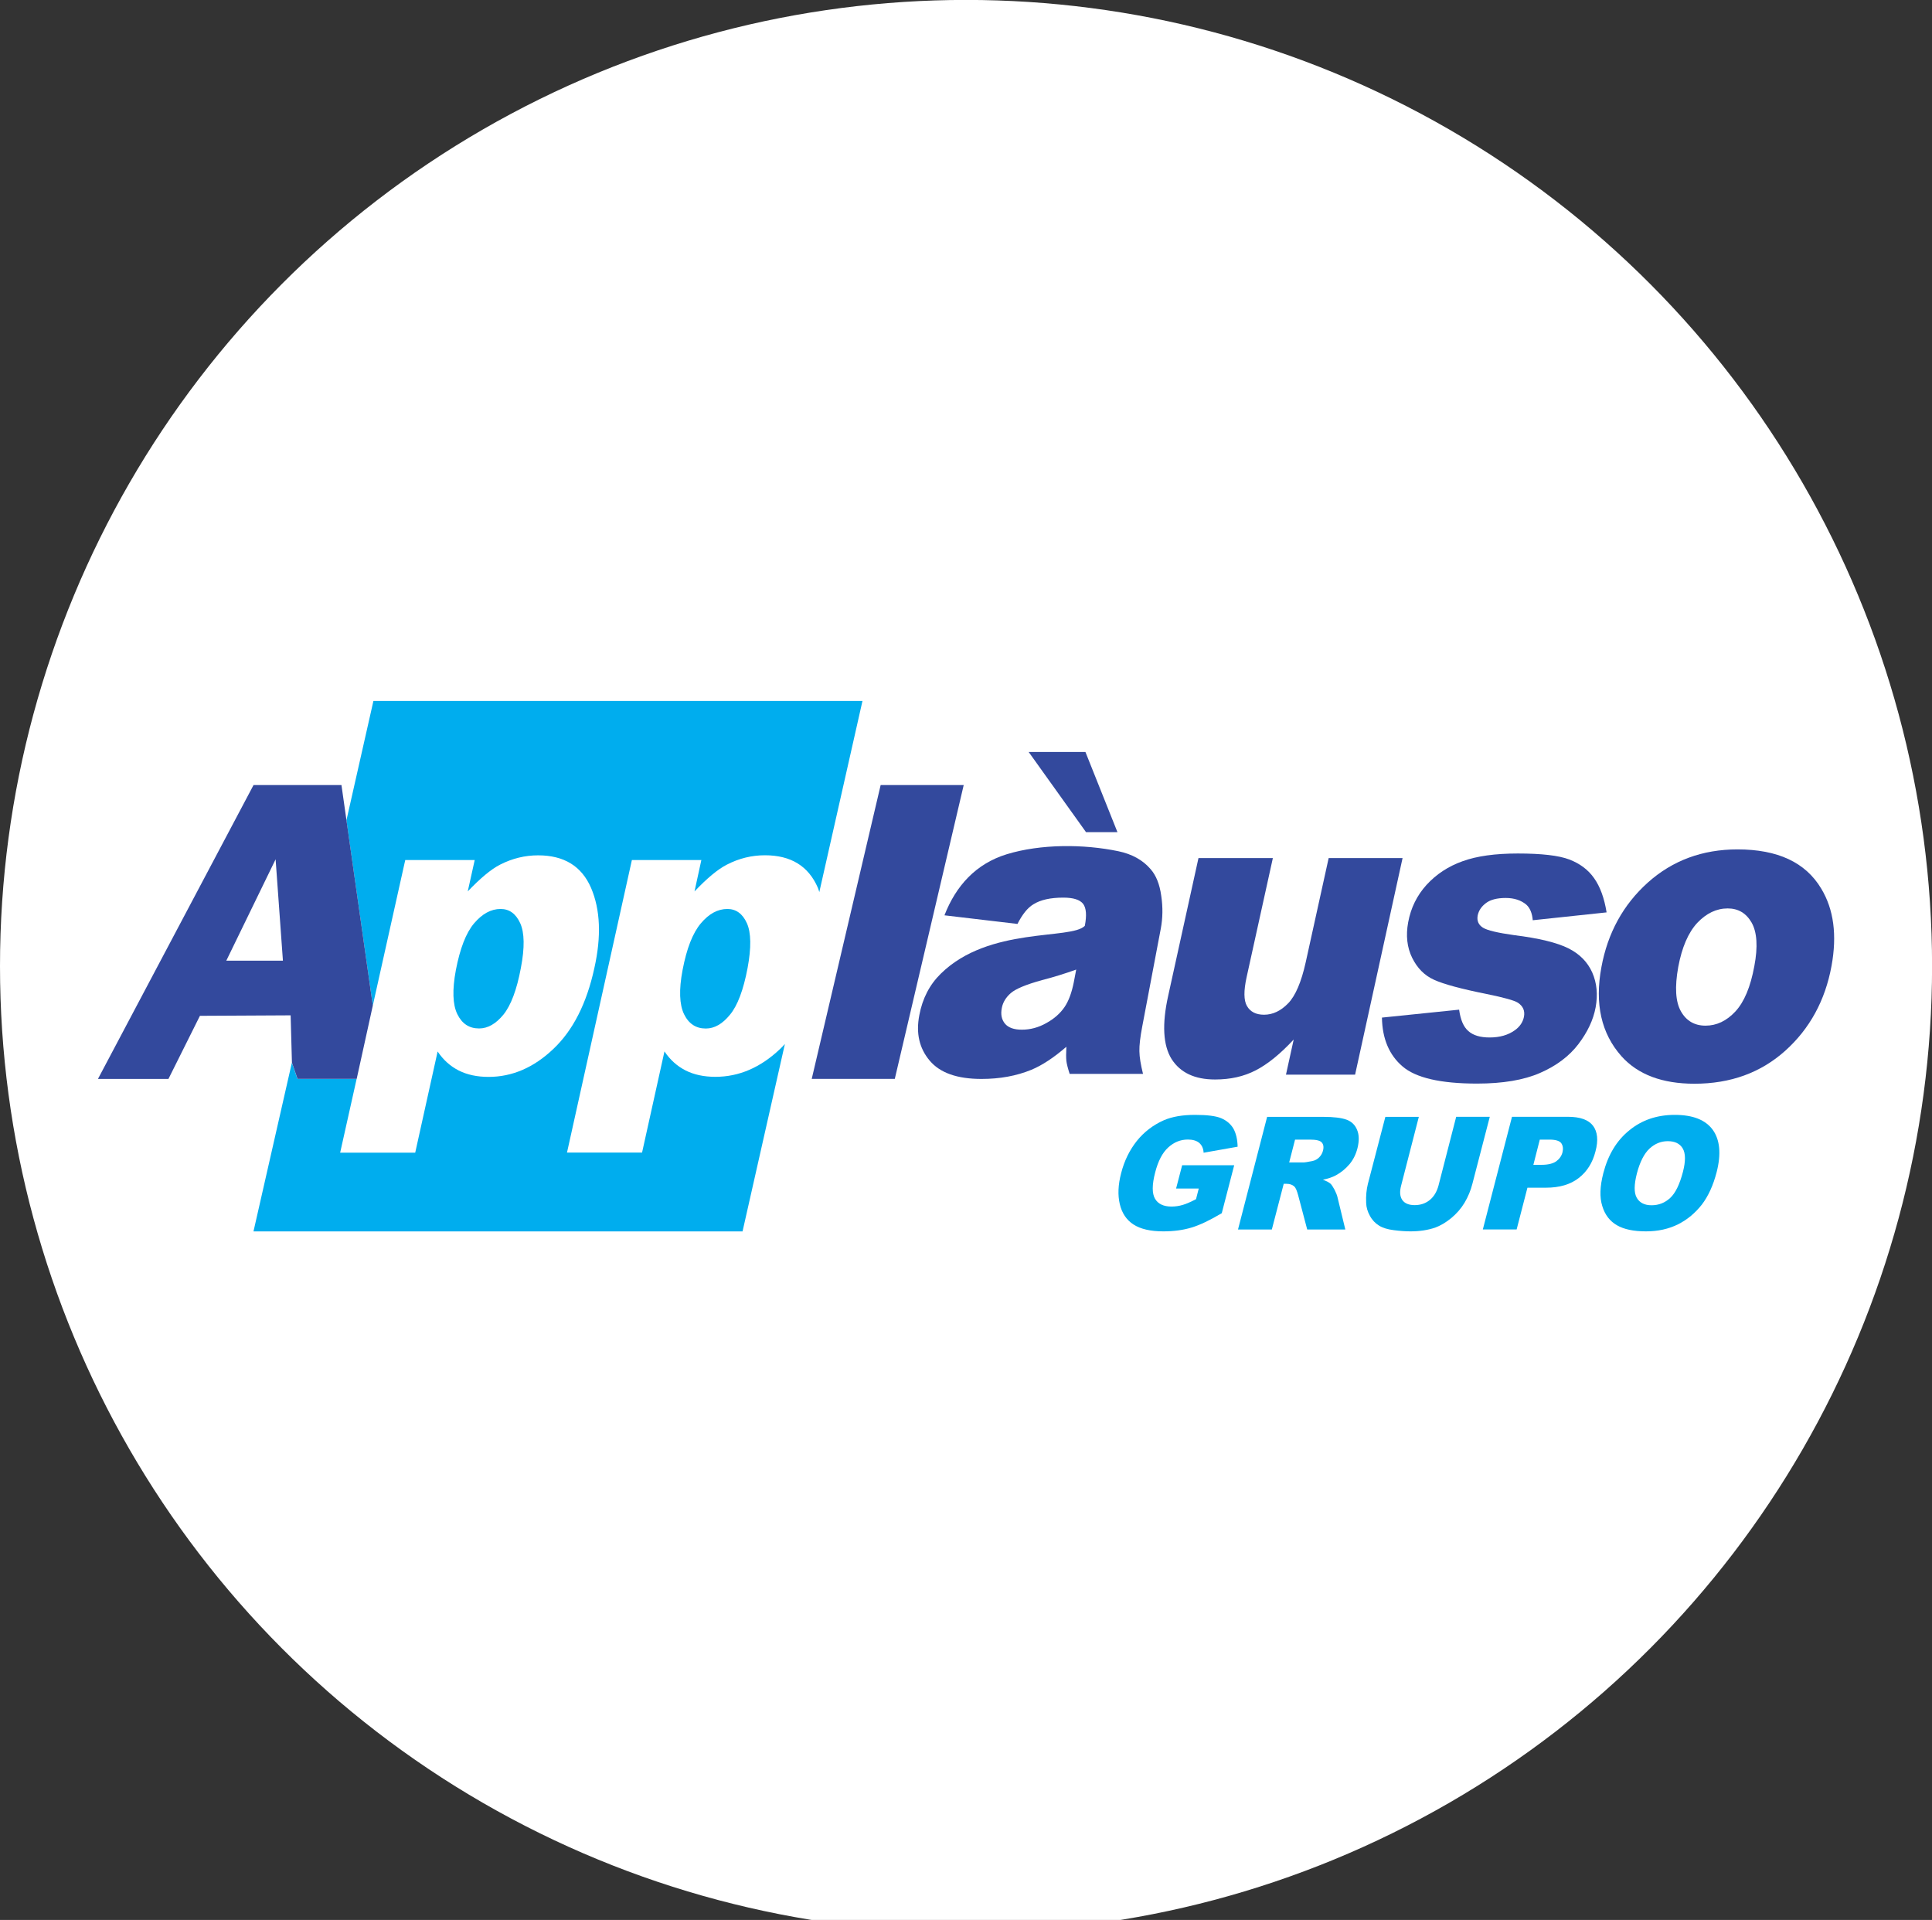 <?xml version="1.0" encoding="utf-8"?>
<!-- Generator: Adobe Illustrator 16.0.0, SVG Export Plug-In . SVG Version: 6.00 Build 0)  -->
<!DOCTYPE svg PUBLIC "-//W3C//DTD SVG 1.1//EN" "http://www.w3.org/Graphics/SVG/1.1/DTD/svg11.dtd">
<svg version="1.1" id="Layer_1" xmlns="http://www.w3.org/2000/svg" xmlns:xlink="http://www.w3.org/1999/xlink" x="0px" y="0px"
	 width="28.285px" height="28.103px" viewBox="0 0 28.285 28.103" enable-background="new 0 0 28.285 28.103" xml:space="preserve">
<rect x="0" y="0" width="28.285" height="28.103" fill="#333333" stroke="none"/>
<circle fill="#FFFFFF" cx="14.143" cy="14.142" r="14.143"/>
<g>
	<g>
		<path fill="#00ADEE" d="M10.474,15.762c-0.168,0-0.314-0.031-0.438-0.094c-0.123-0.063-0.226-0.155-0.308-0.278l-0.328,1.481
			H8.301l0.95-4.282h1.017l-0.1,0.459c0.183-0.192,0.34-0.324,0.474-0.392c0.178-0.092,0.363-0.137,0.557-0.137
			c0.38,0,0.637,0.158,0.775,0.476c0.007,0.02,0.015,0.04,0.021,0.063l0.632-2.798h-7.16l-0.395,1.747l0.386,2.712l0.475-2.13h1.017
			l-0.102,0.459c0.184-0.192,0.34-0.324,0.474-0.392C7.5,12.565,7.685,12.52,7.878,12.52c0.38,0,0.637,0.158,0.775,0.476
			c0.136,0.317,0.153,0.71,0.048,1.177c-0.113,0.518-0.313,0.91-0.601,1.182c-0.286,0.272-0.602,0.408-0.947,0.408
			c-0.168,0-0.313-0.031-0.438-0.094c-0.123-0.063-0.226-0.155-0.308-0.278l-0.328,1.481H4.98l0.241-1.079H4.355l-0.082-0.238
			l-0.562,2.47h7.16l0.62-2.744c-0.023,0.025-0.046,0.052-0.071,0.074C11.135,15.626,10.818,15.762,10.474,15.762"/>
		<path fill="#00ADEE" d="M7.014,15.054c0.127,0,0.245-0.067,0.356-0.202c0.109-0.134,0.196-0.362,0.256-0.685
			c0.057-0.297,0.053-0.515-0.01-0.654c-0.064-0.139-0.159-0.208-0.287-0.208c-0.141,0-0.268,0.07-0.388,0.21
			c-0.119,0.141-0.206,0.368-0.267,0.684c-0.054,0.289-0.047,0.505,0.021,0.645C6.764,14.985,6.869,15.054,7.014,15.054"/>
		<path fill="#00ADEE" d="M10.649,13.305c-0.141,0-0.27,0.07-0.388,0.21c-0.119,0.141-0.208,0.368-0.268,0.684
			c-0.055,0.289-0.046,0.505,0.021,0.645c0.069,0.142,0.175,0.211,0.319,0.211c0.127,0,0.244-0.067,0.354-0.202
			c0.111-0.134,0.197-0.362,0.258-0.685c0.055-0.297,0.052-0.515-0.01-0.654C10.872,13.375,10.777,13.305,10.649,13.305"/>
		<path fill="#33499D" d="M4.999,11.491H3.712l-2.278,4.302h1.032l0.461-0.924l1.328-0.007l0.019,0.692l0.082,0.238h0.866
			l0.236-1.073L4.999,11.491z M3.313,14.062l0.722-1.484l0.107,1.484H3.313z"/>
		<polygon fill="#33499D" points="12.893,11.491 14.109,11.491 13.1,15.792 11.884,15.792 		"/>
		<path fill="#33499D" d="M14.896,13.524l-1.069-0.126c0.168-0.432,0.46-0.755,0.912-0.894c0.498-0.152,1.126-0.15,1.635-0.044
			c0.2,0.042,0.357,0.129,0.471,0.262c0.081,0.092,0.133,0.222,0.156,0.391c0.025,0.168,0.022,0.328-0.007,0.481l-0.272,1.435
			c-0.029,0.152-0.043,0.272-0.041,0.358c0.001,0.088,0.02,0.198,0.053,0.332H15.66c-0.027-0.084-0.043-0.147-0.048-0.19
			c-0.005-0.044-0.005-0.113,0-0.207c-0.182,0.157-0.351,0.27-0.512,0.337c-0.22,0.09-0.462,0.134-0.73,0.134
			c-0.357,0-0.609-0.089-0.76-0.269c-0.151-0.18-0.202-0.4-0.151-0.664c0.046-0.246,0.152-0.449,0.315-0.608
			c0.706-0.694,1.907-0.492,2.108-0.7c0.03-0.153,0.021-0.26-0.024-0.321c-0.048-0.062-0.145-0.092-0.291-0.092
			c-0.187,0-0.334,0.032-0.438,0.098C15.045,13.287,14.968,13.383,14.896,13.524 M15.756,14.192
			c-0.162,0.058-0.327,0.11-0.499,0.154c-0.233,0.064-0.387,0.128-0.458,0.19c-0.073,0.063-0.117,0.137-0.132,0.218
			c-0.019,0.095-0.003,0.17,0.046,0.23c0.049,0.058,0.131,0.088,0.247,0.088c0.122,0,0.242-0.031,0.357-0.096
			c0.117-0.064,0.206-0.144,0.268-0.235c0.063-0.093,0.105-0.213,0.135-0.36L15.756,14.192z M15.06,11.007h0.831l0.469,1.174h-0.46
			L15.06,11.007z"/>
		<path fill="#33499D" d="M19.839,15.73h-1.012l0.113-0.514c-0.196,0.211-0.381,0.361-0.556,0.451
			c-0.174,0.09-0.37,0.134-0.595,0.134c-0.298,0-0.51-0.1-0.637-0.3c-0.124-0.199-0.142-0.508-0.05-0.923l0.444-2.018h1.089
			l-0.384,1.742c-0.044,0.2-0.043,0.341,0.005,0.424c0.049,0.084,0.131,0.127,0.25,0.127c0.129,0,0.247-0.057,0.354-0.168
			s0.192-0.312,0.256-0.6l0.336-1.525h1.082L19.839,15.73z"/>
		<path fill="#33499D" d="M20.232,14.895l1.13-0.116c0.02,0.146,0.063,0.251,0.135,0.313c0.07,0.063,0.174,0.094,0.311,0.094
			c0.15,0,0.273-0.036,0.37-0.106c0.073-0.052,0.117-0.118,0.133-0.196c0.017-0.09-0.014-0.157-0.089-0.207
			c-0.054-0.034-0.206-0.076-0.456-0.127c-0.374-0.075-0.63-0.144-0.77-0.208c-0.141-0.063-0.247-0.171-0.322-0.323
			c-0.074-0.151-0.094-0.324-0.058-0.519c0.039-0.212,0.13-0.395,0.27-0.549c0.142-0.154,0.316-0.27,0.527-0.345
			c0.209-0.076,0.479-0.113,0.809-0.113c0.347,0,0.599,0.029,0.754,0.088c0.153,0.059,0.275,0.149,0.362,0.273
			c0.088,0.124,0.149,0.29,0.183,0.501l-1.081,0.115c-0.009-0.104-0.04-0.179-0.094-0.228c-0.076-0.064-0.177-0.098-0.302-0.098
			c-0.127,0-0.223,0.025-0.288,0.074c-0.067,0.05-0.107,0.11-0.122,0.181c-0.015,0.079,0.012,0.139,0.077,0.18
			c0.065,0.04,0.219,0.076,0.456,0.109c0.364,0.045,0.628,0.11,0.795,0.193c0.165,0.083,0.281,0.201,0.349,0.354
			c0.068,0.154,0.083,0.323,0.05,0.508c-0.034,0.186-0.12,0.366-0.254,0.542c-0.135,0.176-0.321,0.316-0.56,0.42
			c-0.237,0.104-0.545,0.156-0.923,0.156c-0.533,0-0.896-0.084-1.09-0.251C20.339,15.444,20.237,15.205,20.232,14.895"/>
		<path fill="#33499D" d="M23.445,14.157c0.092-0.501,0.319-0.914,0.679-1.238c0.362-0.324,0.8-0.486,1.313-0.486
			c0.589,0,0.996,0.19,1.225,0.572c0.186,0.306,0.234,0.685,0.152,1.134c-0.093,0.506-0.319,0.919-0.677,1.241
			c-0.359,0.322-0.802,0.483-1.33,0.483c-0.47,0-0.826-0.133-1.067-0.401C23.443,15.129,23.345,14.695,23.445,14.157 M24.57,14.154
			c-0.053,0.293-0.04,0.509,0.039,0.649s0.2,0.21,0.36,0.21c0.163,0,0.308-0.069,0.437-0.207c0.129-0.139,0.222-0.359,0.278-0.665
			c0.054-0.284,0.039-0.496-0.039-0.635c-0.08-0.14-0.197-0.209-0.351-0.209c-0.164,0-0.312,0.071-0.446,0.212
			C24.717,13.651,24.624,13.865,24.57,14.154"/>
	</g>
	<g>
		<path fill="#00ADEE" d="M17.218,17.398l0.089-0.342h0.762l-0.182,0.702c-0.173,0.103-0.319,0.173-0.442,0.21
			c-0.121,0.037-0.26,0.056-0.413,0.056c-0.189,0-0.335-0.034-0.438-0.101c-0.102-0.066-0.169-0.166-0.2-0.298
			c-0.031-0.131-0.025-0.283,0.02-0.454c0.046-0.18,0.123-0.336,0.229-0.47c0.106-0.132,0.238-0.233,0.395-0.303
			c0.122-0.053,0.274-0.079,0.457-0.079c0.178,0,0.306,0.016,0.384,0.049s0.139,0.085,0.179,0.153
			c0.038,0.069,0.059,0.158,0.061,0.264l-0.498,0.088c-0.003-0.063-0.025-0.109-0.063-0.143c-0.039-0.033-0.095-0.05-0.167-0.05
			c-0.108,0-0.204,0.039-0.288,0.116c-0.085,0.077-0.149,0.2-0.192,0.369c-0.046,0.178-0.046,0.305-0.001,0.382
			c0.045,0.076,0.125,0.114,0.241,0.114c0.056,0,0.111-0.008,0.165-0.024s0.119-0.045,0.194-0.084l0.04-0.156H17.218z"/>
		<path fill="#00ADEE" d="M18.125,17.996l0.426-1.648h0.823c0.152,0,0.265,0.014,0.339,0.041c0.073,0.026,0.126,0.077,0.155,0.149
			c0.031,0.073,0.032,0.162,0.006,0.268c-0.023,0.091-0.063,0.171-0.118,0.236c-0.056,0.066-0.122,0.12-0.197,0.161
			c-0.05,0.027-0.112,0.049-0.191,0.065c0.055,0.021,0.092,0.041,0.114,0.061c0.014,0.014,0.033,0.043,0.057,0.087
			c0.021,0.044,0.036,0.079,0.041,0.103l0.116,0.478h-0.558l-0.133-0.503c-0.018-0.065-0.035-0.108-0.057-0.128
			c-0.029-0.025-0.066-0.038-0.111-0.038h-0.043l-0.174,0.669H18.125z M18.874,17.015h0.208c0.021,0,0.068-0.007,0.138-0.022
			c0.033-0.007,0.064-0.024,0.093-0.052c0.027-0.027,0.046-0.06,0.055-0.095c0.015-0.054,0.008-0.095-0.017-0.123
			c-0.025-0.029-0.083-0.042-0.174-0.042H18.96L18.874,17.015z"/>
		<path fill="#00ADEE" d="M21.319,16.347h0.492l-0.255,0.982c-0.025,0.098-0.063,0.189-0.114,0.275
			c-0.052,0.087-0.118,0.162-0.198,0.228c-0.079,0.064-0.158,0.11-0.232,0.137c-0.106,0.036-0.226,0.055-0.36,0.055
			c-0.078,0-0.161-0.006-0.25-0.018c-0.088-0.011-0.159-0.033-0.212-0.066c-0.054-0.033-0.1-0.08-0.134-0.143
			c-0.034-0.061-0.053-0.124-0.055-0.189c-0.005-0.104,0.005-0.197,0.025-0.278l0.256-0.982h0.49l-0.259,1.006
			c-0.024,0.09-0.018,0.16,0.017,0.211c0.035,0.05,0.097,0.075,0.181,0.075c0.086,0,0.159-0.025,0.22-0.074
			c0.062-0.05,0.104-0.121,0.129-0.212L21.319,16.347z"/>
		<path fill="#00ADEE" d="M22.136,16.347h0.818c0.18,0,0.302,0.044,0.369,0.132c0.065,0.087,0.079,0.213,0.035,0.375
			c-0.042,0.166-0.124,0.296-0.246,0.39c-0.121,0.094-0.281,0.141-0.479,0.141h-0.271l-0.158,0.611h-0.495L22.136,16.347z
			 M22.449,17.05h0.121c0.095,0,0.166-0.018,0.213-0.051c0.048-0.035,0.078-0.078,0.092-0.131c0.013-0.053,0.007-0.097-0.016-0.132
			c-0.024-0.036-0.082-0.055-0.174-0.055h-0.142L22.449,17.05z"/>
		<path fill="#00ADEE" d="M23.473,17.172c0.07-0.269,0.196-0.479,0.382-0.628c0.183-0.15,0.405-0.225,0.663-0.225
			c0.267,0,0.452,0.073,0.559,0.221c0.104,0.147,0.123,0.354,0.055,0.618c-0.05,0.193-0.123,0.352-0.217,0.475
			c-0.097,0.123-0.211,0.219-0.348,0.288c-0.137,0.068-0.293,0.103-0.47,0.103c-0.181,0-0.322-0.03-0.424-0.089
			c-0.104-0.06-0.176-0.152-0.215-0.281C23.417,17.526,23.423,17.366,23.473,17.172z M23.965,17.174
			c-0.043,0.167-0.044,0.287-0.002,0.359c0.041,0.072,0.113,0.109,0.216,0.109c0.106,0,0.196-0.036,0.273-0.107
			s0.139-0.199,0.187-0.383c0.04-0.156,0.039-0.269-0.003-0.341c-0.042-0.071-0.114-0.107-0.219-0.107
			c-0.1,0-0.189,0.036-0.268,0.109C24.071,16.886,24.009,17.007,23.965,17.174z"/>
	</g>
</g>
</svg>
